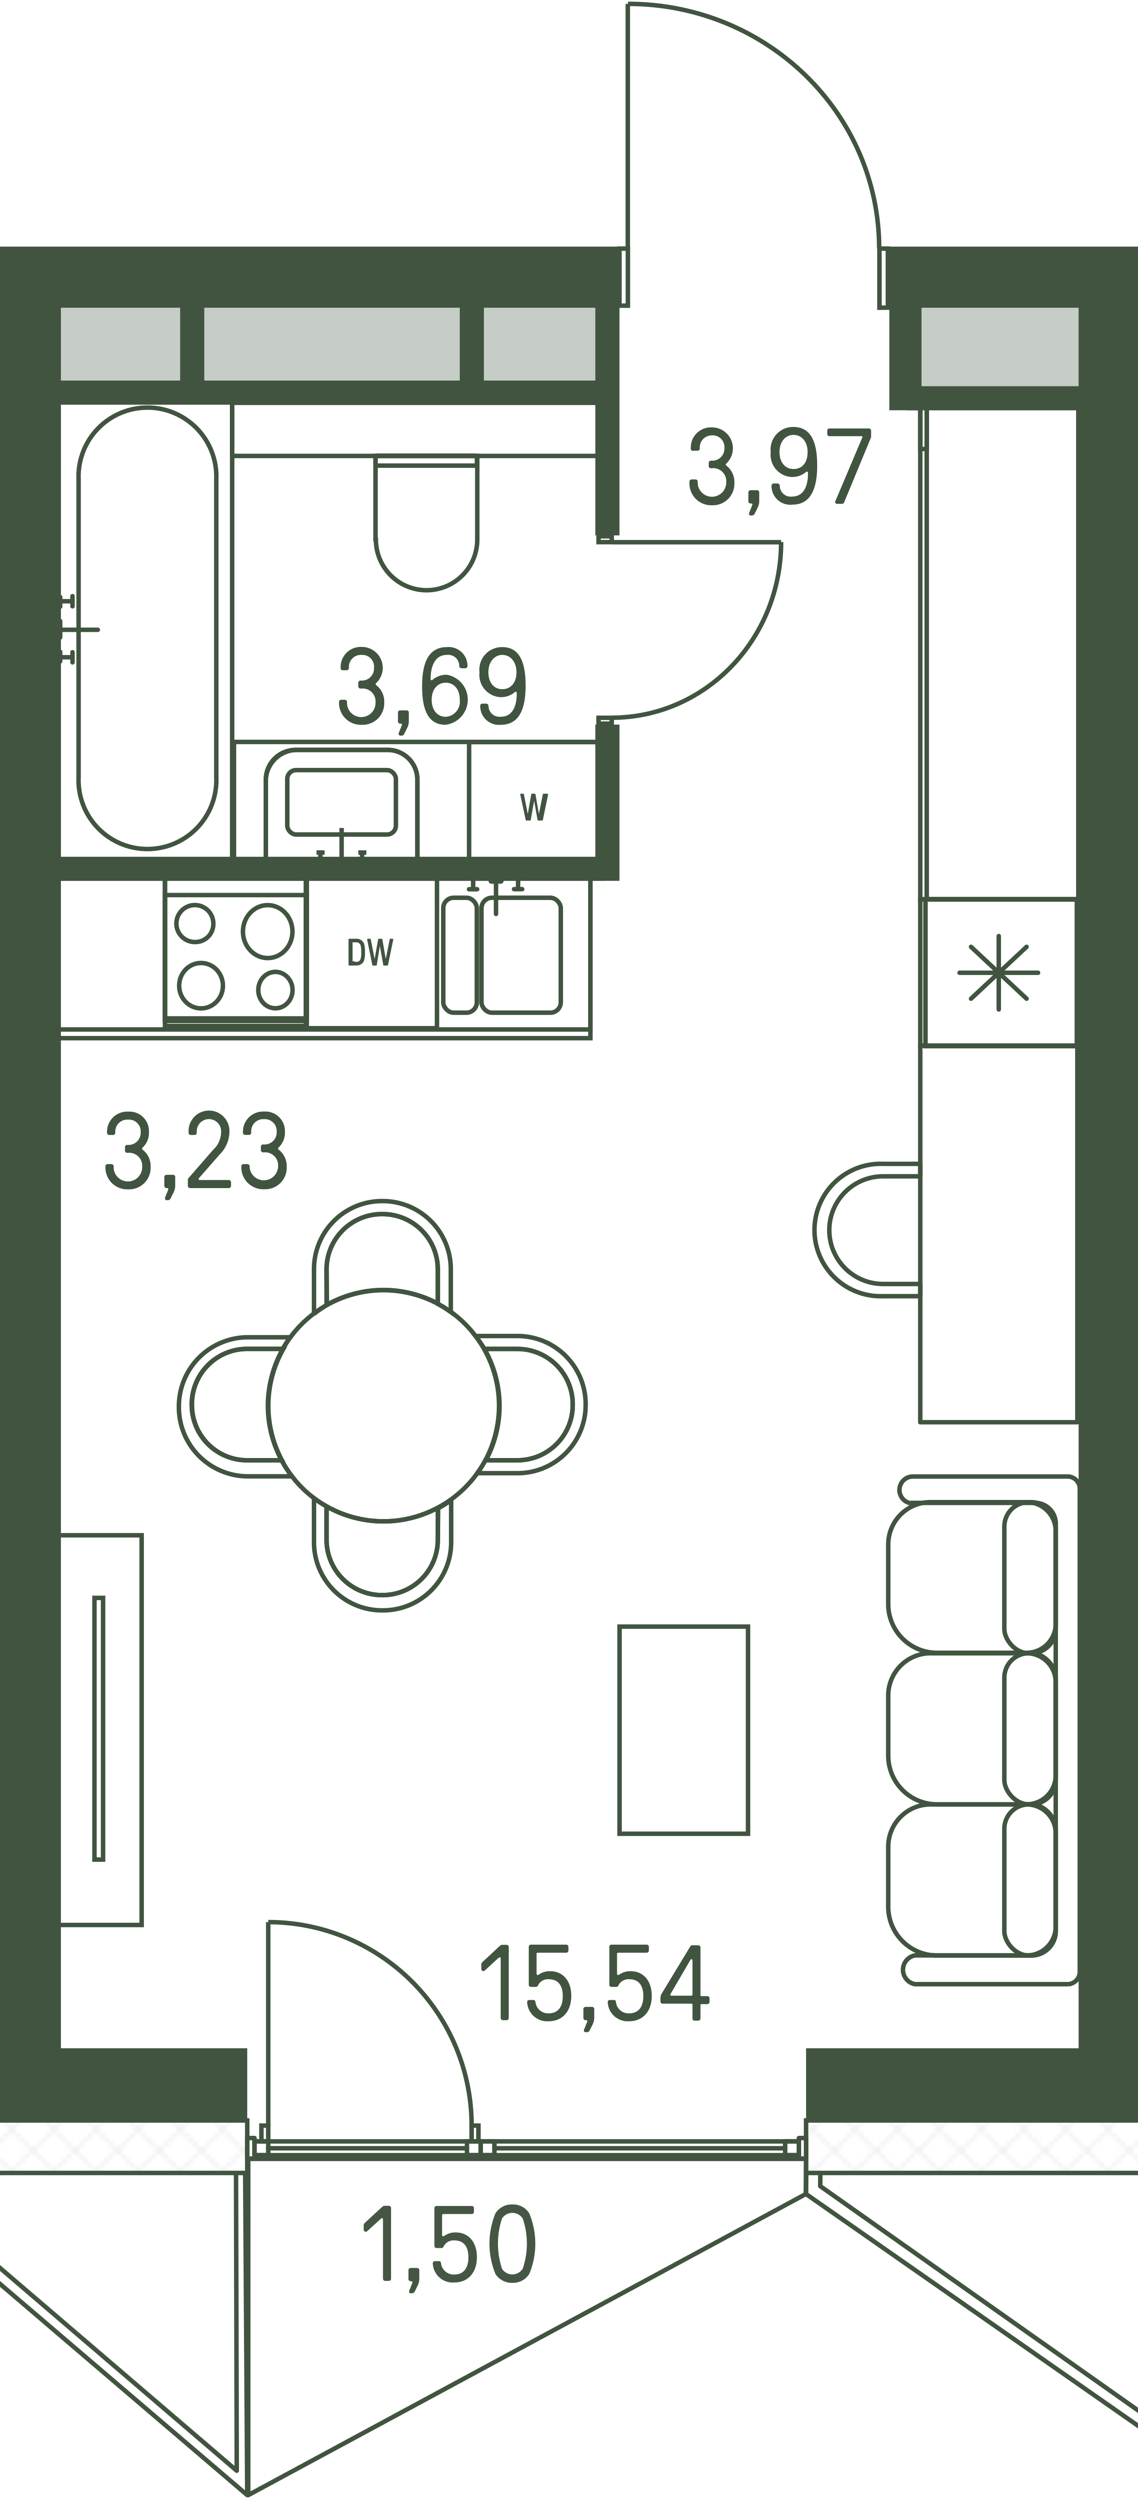 <svg id="Слой_1" data-name="Слой 1" xmlns="http://www.w3.org/2000/svg" xmlns:xlink="http://www.w3.org/1999/xlink" viewBox="0 0 126.85 278.65"><defs><clipPath id="clip-path"><rect width="9.82" height="9.82" fill="none"/></clipPath><clipPath id="clip-path-3"><rect width="126.85" height="278.65" fill="none"/></clipPath><clipPath id="clip-path-4"><rect width="126.85" height="278.57" fill="none"/></clipPath><clipPath id="clip-path-7"><rect x="-331.24" y="-266.02" width="828.01" height="313.7" fill="none"/></clipPath><pattern id="Unnamed_Pattern" data-name="Unnamed Pattern" width="9.82" height="9.82" patternTransform="matrix(0.47, 0, 0, -0.47, -8338.82, -1727.28)" patternUnits="userSpaceOnUse" viewBox="0 0 9.82 9.82"><rect width="9.82" height="9.82" fill="none"/><g clip-path="url(#clip-path)"><polygon points="14.73 -9.82 9.82 -4.91 14.73 0 19.64 -4.91 14.73 -9.82" fill="none" stroke="#e6e6e6" stroke-linecap="round" stroke-linejoin="round" stroke-width="0.4"/><polygon points="4.91 -9.82 0 -4.91 4.91 0 9.82 -4.91 4.91 -9.82" fill="none" stroke="#e6e6e6" stroke-linecap="round" stroke-linejoin="round" stroke-width="0.4"/><polygon points="-4.91 -9.82 -9.82 -4.91 -4.91 0 0 -4.91 -4.91 -9.82" fill="none" stroke="#e6e6e6" stroke-linecap="round" stroke-linejoin="round" stroke-width="0.4"/><polygon points="14.73 0 9.82 4.91 14.73 9.82 19.64 4.91 14.73 0" fill="none" stroke="#e6e6e6" stroke-linecap="round" stroke-linejoin="round" stroke-width="0.4"/><polygon points="4.91 0 0 4.91 4.91 9.82 9.82 4.91 4.91 0" fill="none" stroke="#e6e6e6" stroke-linecap="round" stroke-linejoin="round" stroke-width="0.4"/><polygon points="-4.91 0 -9.82 4.91 -4.91 9.82 0 4.91 -4.91 0" fill="none" stroke="#e6e6e6" stroke-linecap="round" stroke-linejoin="round" stroke-width="0.4"/><polygon points="14.73 9.82 9.82 14.73 14.73 19.64 19.64 14.73 14.73 9.82" fill="none" stroke="#e6e6e6" stroke-linecap="round" stroke-linejoin="round" stroke-width="0.4"/><polygon points="4.91 9.82 0 14.73 4.91 19.64 9.82 14.73 4.91 9.82" fill="none" stroke="#e6e6e6" stroke-linecap="round" stroke-linejoin="round" stroke-width="0.4"/><polygon points="-4.91 9.82 -9.82 14.73 -4.91 19.64 0 14.73 -4.91 9.82" fill="none" stroke="#e6e6e6" stroke-linecap="round" stroke-linejoin="round" stroke-width="0.4"/></g></pattern><clipPath id="clip-path-14"><rect x="40.1" y="244.09" width="20.32" height="12.73" fill="none"/></clipPath></defs><g clip-path="url(#clip-path-3)"><polygon points="121.67 27.71 123.12 228.31 126.85 228.31 126.85 27.71 121.67 27.71" fill="#fff"/><rect x="2.39" y="27.69" width="121" height="200.62" fill="#fff"/><polygon points="27.67 240.64 27.67 278.12 89.85 244.56 89.85 240.64 27.67 240.64" fill="#fff"/><rect y="27.81" width="2.73" height="200.5" fill="#fff"/><g clip-path="url(#clip-path-4)"><path d="M41.86,60.13V51a.2.2,0,0,1,.21-.2H53a.2.2,0,0,1,.2.2v9.14a5.65,5.65,0,0,1-11.3,0Z" fill="none" stroke="#415440" stroke-miterlimit="10" stroke-width="0.5"/><rect x="41.86" y="50.82" width="11.3" height="1.08" fill="none" stroke="#415440" stroke-miterlimit="10" stroke-width="0.5"/><rect x="25.88" y="44.9" width="41.29" height="5.92" fill="none" stroke="#415440" stroke-linecap="round" stroke-linejoin="round" stroke-width="0.5"/><path d="M43.21,83.59H32.94a3.31,3.31,0,0,0-3.31,3.31v9.45H46.52V86.9A3.31,3.31,0,0,0,43.21,83.59Z" fill="none" stroke="#415440" stroke-miterlimit="10" stroke-width="0.5"/><path d="M46.52,96.35H29.63V87.08a3.48,3.48,0,0,1,3.48-3.49H43.23a3.29,3.29,0,0,1,3.29,3.29Z" fill="none" stroke="#415440" stroke-miterlimit="10" stroke-width="0.5"/><rect x="32.02" y="85.84" width="12.11" height="7.18" rx="0.99" fill="none" stroke="#415440" stroke-miterlimit="10" stroke-width="0.5"/><rect x="37.51" y="95.86" width="1.13" height="0.49" rx="0.1" fill="none" stroke="#415440" stroke-miterlimit="10" stroke-width="0.5"/><line x1="38.08" y1="92.29" x2="38.08" y2="95.86" fill="none" stroke="#415440" stroke-miterlimit="10" stroke-width="0.5"/><line x1="40.36" y1="95.09" x2="40.36" y2="96.3" fill="none" stroke="#415440" stroke-miterlimit="10" stroke-width="0.5"/><line x1="39.94" y1="95.03" x2="40.84" y2="95.03" fill="none" stroke="#415440" stroke-miterlimit="10" stroke-width="0.5"/><line x1="35.71" y1="95.09" x2="35.71" y2="96.31" fill="none" stroke="#415440" stroke-miterlimit="10" stroke-width="0.5"/><line x1="35.28" y1="95.03" x2="36.18" y2="95.03" fill="none" stroke="#415440" stroke-miterlimit="10" stroke-width="0.5"/><rect x="26.08" y="82.7" width="40.84" height="14.37" fill="none" stroke="#415440" stroke-miterlimit="10" stroke-width="0.5"/><rect x="6.51" y="44.34" width="19.37" height="51.59" fill="none" stroke="#415440" stroke-linecap="round" stroke-linejoin="round" stroke-width="0.5"/><path d="M8.76,86.68V53.39a7.68,7.68,0,1,1,15.35,0V86.68a7.68,7.68,0,1,1-15.35,0Z" fill="none" stroke="#415440" stroke-linecap="round" stroke-linejoin="round" stroke-width="0.5"/><line x1="10.9" y1="70.2" x2="6.71" y2="70.2" fill="none" stroke="#415440" stroke-linecap="round" stroke-linejoin="round" stroke-width="0.5"/><line x1="6.71" y1="69.23" x2="6.71" y2="71.05" fill="none" stroke="#415440" stroke-linecap="round" stroke-linejoin="round" stroke-width="0.5"/><line x1="8.08" y1="72.7" x2="8.08" y2="73.83" fill="none" stroke="#415440" stroke-linecap="round" stroke-linejoin="round" stroke-width="0.5"/><line x1="6.66" y1="73.26" x2="8.01" y2="73.26" fill="none" stroke="#415440" stroke-linecap="round" stroke-linejoin="round" stroke-width="0.5"/><line x1="6.71" y1="72.66" x2="6.71" y2="73.72" fill="none" stroke="#415440" stroke-linecap="round" stroke-linejoin="round" stroke-width="0.5"/><line x1="6.71" y1="66.56" x2="6.71" y2="67.62" fill="none" stroke="#415440" stroke-linecap="round" stroke-linejoin="round" stroke-width="0.5"/><line x1="8.08" y1="67.02" x2="6.71" y2="67.02" fill="none" stroke="#415440" stroke-linecap="round" stroke-linejoin="round" stroke-width="0.5"/><line x1="8.08" y1="66.45" x2="8.08" y2="67.58" fill="none" stroke="#415440" stroke-linecap="round" stroke-linejoin="round" stroke-width="0.5"/><rect x="-51.34" y="45.05" width="51.36" height="5.55" fill="none" stroke="#415440" stroke-linecap="round" stroke-linejoin="round" stroke-width="0.5"/><rect x="-50.95" y="90.7" width="50.97" height="20.26" fill="none" stroke="#415440" stroke-linecap="round" stroke-linejoin="round" stroke-width="0.5"/><path d="M-11.77,85.09v-8.8A3.31,3.31,0,0,1-8.46,73H-.12V88.4H-8.46A3.31,3.31,0,0,1-11.77,85.09Z" fill="none" stroke="#415440" stroke-miterlimit="10" stroke-width="0.5"/><path d="M-.12,88.4V73H-8.29a3.48,3.48,0,0,0-3.48,3.48v8.65A3.29,3.29,0,0,0-8.48,88.4Z" fill="none" stroke="#415440" stroke-miterlimit="10" stroke-width="0.5"/><rect x="-0.57" y="80.17" width="0.45" height="1.03" rx="0.1" fill="none" stroke="#415440" stroke-miterlimit="10" stroke-width="0.5"/><rect x="-14.56" y="50.61" width="14.57" height="40.09" fill="none" stroke="#415440" stroke-miterlimit="10" stroke-width="0.5"/><rect x="53.67" y="100.07" width="8.84" height="12.81" rx="1.16" fill="none" stroke="#415440" stroke-miterlimit="10" stroke-width="0.5"/><rect x="49.41" y="100.07" width="3.74" height="12.81" rx="1.15" fill="none" stroke="#415440" stroke-miterlimit="10" stroke-width="0.5"/><line x1="55.29" y1="101.88" x2="55.29" y2="98.27" fill="none" stroke="#415440" stroke-linecap="round" stroke-miterlimit="10" stroke-width="0.5"/><rect x="54.69" y="97.8" width="1.21" height="0.46" rx="0.09" fill="none" stroke="#415440" stroke-linecap="round" stroke-linejoin="round" stroke-width="0.5"/><line x1="57.75" y1="99.11" x2="57.75" y2="97.98" fill="none" stroke="#415440" stroke-linecap="round" stroke-linejoin="round" stroke-width="0.5"/><line x1="57.3" y1="99.11" x2="58.21" y2="99.11" fill="none" stroke="#415440" stroke-linecap="round" stroke-linejoin="round" stroke-width="0.5"/><line x1="52.74" y1="99.12" x2="52.74" y2="97.99" fill="none" stroke="#415440" stroke-linecap="round" stroke-linejoin="round" stroke-width="0.5"/><line x1="52.28" y1="99.12" x2="53.19" y2="99.12" fill="none" stroke="#415440" stroke-linecap="round" stroke-linejoin="round" stroke-width="0.5"/><ellipse cx="29.84" cy="103.84" rx="2.76" ry="2.95" fill="none" stroke="#415440" stroke-linecap="round" stroke-miterlimit="10" stroke-width="0.5"/><ellipse cx="30.7" cy="110.36" rx="1.91" ry="2.03" fill="none" stroke="#415440" stroke-linecap="round" stroke-miterlimit="10" stroke-width="0.5"/><ellipse cx="22.41" cy="109.87" rx="2.44" ry="2.53" fill="none" stroke="#415440" stroke-linecap="round" stroke-miterlimit="10" stroke-width="0.5"/><path d="M21.85,105A2.06,2.06,0,1,1,23.78,103,2,2,0,0,1,21.85,105Z" fill="none" stroke="#415440" stroke-linecap="round" stroke-miterlimit="10" stroke-width="0.5"/><rect x="18.39" y="99.77" width="15.8" height="13.75" fill="none" stroke="#415440" stroke-linecap="round" stroke-miterlimit="10" stroke-width="0.5"/><rect x="18.39" y="97.8" width="15.8" height="16" fill="none" stroke="#415440" stroke-linecap="round" stroke-miterlimit="10" stroke-width="0.5"/><rect x="18.39" y="97.8" width="15.8" height="16.56" fill="none" stroke="#415440" stroke-linecap="round" stroke-miterlimit="10" stroke-width="0.5"/><rect x="102.58" y="44.72" width="17.63" height="55.52" fill="none" stroke="#415440" stroke-miterlimit="10" stroke-width="0.5"/><rect x="103.3" y="44.72" width="16.9" height="55.52" fill="none" stroke="#415440" stroke-miterlimit="10" stroke-width="0.5"/><rect x="102.58" y="44.72" width="0.72" height="5.33" fill="none" stroke="#415440" stroke-miterlimit="10" stroke-width="0.5"/><line x1="130.71" y1="87.58" x2="127.1" y2="87.58" fill="none" stroke="#415440" stroke-linecap="round" stroke-miterlimit="10" stroke-width="0.5"/><rect x="126.63" y="86.97" width="0.46" height="1.21" rx="0.09" fill="none" stroke="#415440" stroke-linecap="round" stroke-linejoin="round" stroke-width="0.5"/><line x1="127.94" y1="85.12" x2="126.81" y2="85.12" fill="none" stroke="#415440" stroke-linecap="round" stroke-linejoin="round" stroke-width="0.5"/><line x1="127.95" y1="90.13" x2="126.82" y2="90.13" fill="none" stroke="#415440" stroke-linecap="round" stroke-linejoin="round" stroke-width="0.5"/><rect x="126.68" y="109.17" width="15.66" height="15.29" fill="none" stroke="#415440" stroke-linecap="round" stroke-miterlimit="10" stroke-width="0.5"/><rect x="126.73" y="109.17" width="16.15" height="15.24" fill="none" stroke="#415440" stroke-linecap="round" stroke-miterlimit="10" stroke-width="0.5"/><rect x="125.98" y="62.97" width="17.13" height="12.41" fill="none" stroke="#415440" stroke-linecap="round" stroke-miterlimit="10" stroke-width="0.5"/><rect x="126.14" y="44.99" width="58.03" height="17.98" fill="none" stroke="#415440" stroke-linecap="round" stroke-miterlimit="10" stroke-width="0.5"/><rect x="126.13" y="44.99" width="58.03" height="17.01" fill="none" stroke="#415440" stroke-linecap="round" stroke-miterlimit="10" stroke-width="0.5"/><rect x="5.73" y="97.74" width="60.08" height="17.98" fill="none" stroke="#415440" stroke-linecap="round" stroke-miterlimit="10" stroke-width="0.5"/><rect x="5.73" y="97.74" width="60.08" height="17.01" fill="none" stroke="#415440" stroke-linecap="round" stroke-miterlimit="10" stroke-width="0.5"/><rect x="-51.61" y="111.69" width="52.34" height="19.19" fill="none" stroke="#415440" stroke-miterlimit="10" stroke-width="0.5"/><rect x="-51.61" y="111.68" width="52.34" height="18.4" fill="none" stroke="#415440" stroke-miterlimit="10" stroke-width="0.5"/><rect x="-4.29" y="130.09" width="5.02" height="0.78" fill="none" stroke="#415440" stroke-miterlimit="10" stroke-width="0.5"/><rect x="126.07" y="62.97" width="17.98" height="61.47" fill="none" stroke="#415440" stroke-linecap="round" stroke-miterlimit="10" stroke-width="0.5"/><rect x="126.07" y="62.97" width="17.01" height="61.47" fill="none" stroke="#415440" stroke-linecap="round" stroke-miterlimit="10" stroke-width="0.5"/><line x1="108.24" y1="105.54" x2="114.43" y2="111.32" fill="none" stroke="#415440" stroke-linecap="round" stroke-miterlimit="10" stroke-width="0.5"/><line x1="106.96" y1="108.43" x2="115.71" y2="108.43" fill="none" stroke="#415440" stroke-linecap="round" stroke-miterlimit="10" stroke-width="0.5"/><line x1="108.24" y1="111.32" x2="114.43" y2="105.54" fill="none" stroke="#415440" stroke-linecap="round" stroke-miterlimit="10" stroke-width="0.5"/><line x1="111.33" y1="104.34" x2="111.33" y2="112.52" fill="none" stroke="#415440" stroke-linecap="round" stroke-miterlimit="10" stroke-width="0.5"/><rect x="103.16" y="100.24" width="16.93" height="16.37" fill="none" stroke="#415440" stroke-linecap="round" stroke-miterlimit="10" stroke-width="0.5"/><rect x="102.58" y="100.24" width="17.45" height="16.31" fill="none" stroke="#415440" stroke-linecap="round" stroke-miterlimit="10" stroke-width="0.5"/><path d="M38.94,107.63a.09.09,0,0,1-.09-.09v-2.82a.09.09,0,0,1,.09-.08h.79a.89.89,0,0,1,.83.49,2.71,2.71,0,0,1,.12,1,2.74,2.74,0,0,1-.12,1,.89.89,0,0,1-.83.49Zm.79-.41a.49.49,0,0,0,.44-.26,2.22,2.22,0,0,0,.09-.83,2.26,2.26,0,0,0-.09-.83.51.51,0,0,0-.44-.26H39.3s0,0,0,0v2.09s0,0,0,0Z" fill="#415440"/><path d="M41.59,107.63a.08.08,0,0,1-.09-.07l-.57-2.8a.15.15,0,0,1,0-.06s0-.06.08-.06h.24a.08.08,0,0,1,.08.06l.43,2.19s0,0,0,0h0s0,0,0,0l.39-2.19a.07.07,0,0,1,.08-.06h.31a.08.08,0,0,1,.08.06l.38,2.19s0,0,0,0h0s0,0,0,0l.44-2.19a.07.07,0,0,1,.08-.06h.23s.08,0,.08.06v.06l-.58,2.8s0,.07-.08.07h-.36a.08.08,0,0,1-.09-.07l-.38-2.12s0,0,0,0L42,107.56s0,.07-.08.07Z" fill="#415440"/><rect x="34.09" y="97.65" width="14.62" height="16.96" fill="none" stroke="#415440" stroke-linecap="round" stroke-miterlimit="10" stroke-width="0.5"/><path d="M58.68,91.46a.07.07,0,0,1-.08-.06L58,88.6a.35.35,0,0,0,0-.06c0-.05,0-.07.09-.07h.23a.08.08,0,0,1,.08.07l.43,2.19,0,0h0l0,0,.39-2.19c0-.05,0-.07.08-.07h.31a.08.08,0,0,1,.08.07l.38,2.19,0,0h0l0,0,.44-2.19c0-.05,0-.07.08-.07H61c.06,0,.09,0,.09.07a.35.35,0,0,0,0,.06l-.58,2.8a.07.07,0,0,1-.08.06H60s-.08,0-.08-.06l-.38-2.13s0,0,0,0l-.38,2.13a.07.07,0,0,1-.08.06Z" fill="#415440"/><rect x="52.29" y="82.72" width="14.48" height="14.49" fill="none" stroke="#415440" stroke-linecap="round" stroke-miterlimit="10" stroke-width="0.5"/><path d="M102.58,143.12H98.44a6,6,0,0,1,0-12h4.14v-1.39H98.44a7.38,7.38,0,1,0,0,14.75h4.14Z" fill="none" stroke="#415440" stroke-linecap="round" stroke-linejoin="round" stroke-width="0.5"/><rect x="102.58" y="116.56" width="17.51" height="41.97" fill="none" stroke="#415440" stroke-linecap="round" stroke-linejoin="round" stroke-width="0.5"/><rect x="126.35" y="157.54" width="9.56" height="50.9" fill="none" stroke="#415440" stroke-miterlimit="10" stroke-width="0.5"/><path d="M103.77,201.13h10.67a3.24,3.24,0,0,1,3.24,3.23v10.37a3.24,3.24,0,0,1-3.24,3.24h-10a5.44,5.44,0,0,1-5.43-5.43v-6.69A4.72,4.72,0,0,1,103.77,201.13Z" fill="none" stroke="#415440" stroke-linecap="round" stroke-miterlimit="10" stroke-width="0.5"/><rect x="111.95" y="201.13" width="5.73" height="16.84" rx="2.72" fill="none" stroke="#415440" stroke-linecap="round" stroke-miterlimit="10" stroke-width="0.5"/><path d="M103.77,184.28h10.67a3.24,3.24,0,0,1,3.24,3.24v10.36a3.24,3.24,0,0,1-3.24,3.24h-10a5.43,5.43,0,0,1-5.43-5.43V189A4.72,4.72,0,0,1,103.77,184.28Z" fill="none" stroke="#415440" stroke-linecap="round" stroke-miterlimit="10" stroke-width="0.5"/><rect x="111.95" y="184.28" width="5.73" height="16.84" rx="2.72" fill="none" stroke="#415440" stroke-linecap="round" stroke-miterlimit="10" stroke-width="0.5"/><path d="M103.77,167.44h10.67a3.23,3.23,0,0,1,3.24,3.23V181a3.24,3.24,0,0,1-3.24,3.23h-10a5.43,5.43,0,0,1-5.43-5.42v-6.7A4.72,4.72,0,0,1,103.77,167.44Z" fill="none" stroke="#415440" stroke-linecap="round" stroke-miterlimit="10" stroke-width="0.5"/><rect x="111.95" y="167.44" width="5.73" height="16.84" rx="2.72" fill="none" stroke="#415440" stroke-linecap="round" stroke-miterlimit="10" stroke-width="0.5"/><path d="M101.76,167.52h13.81a2.33,2.33,0,0,1,2.11,2.5v45a2.74,2.74,0,0,1-2.49,2.94H102a1.63,1.63,0,0,0,0,3.21h17.09a1.4,1.4,0,0,0,1.27-1.5V166.06h0a1.38,1.38,0,0,0-1.25-1.48H101.76a1.5,1.5,0,0,0,0,3Z" fill="none" stroke="#415440" stroke-linecap="round" stroke-miterlimit="10" stroke-width="0.5"/><rect x="10.53" y="178.11" width="0.96" height="29.17" fill="none" stroke="#415440" stroke-miterlimit="10" stroke-width="0.5"/><rect x="6.23" y="171.13" width="9.56" height="43.44" fill="none" stroke="#415440" stroke-miterlimit="10" stroke-width="0.5"/><rect x="69.06" y="181.31" width="14.32" height="23.09" fill="none" stroke="#415440" stroke-linecap="round" stroke-miterlimit="10" stroke-width="0.5"/><path d="M36.4,141.46a6.16,6.16,0,0,1,6.14-6.13h.12a6.15,6.15,0,0,1,6.14,6.13v3.88a13.57,13.57,0,0,1,1.45.91v-4.8a7.59,7.59,0,0,0-7.57-7.57h-.15A7.58,7.58,0,0,0,35,141.45v5a13.86,13.86,0,0,1,1.44-1Z" fill="none" stroke="#415440" stroke-miterlimit="10" stroke-width="0.5"/><path d="M27.51,162.77a6.15,6.15,0,0,1-6.14-6.14v-.13a6.15,6.15,0,0,1,6.14-6.14h4a12.08,12.08,0,0,1,.85-1.3H27.62a7.7,7.7,0,0,0-7.68,7.67v.16a7.7,7.7,0,0,0,7.68,7.67h4.93a12.45,12.45,0,0,1-1.16-1.79Z" fill="none" stroke="#415440" stroke-miterlimit="10" stroke-width="0.5"/><path d="M31.55,150.35h-4a6.17,6.17,0,0,0-6.15,6.15v.12a6.17,6.17,0,0,0,6.15,6.15h3.88a12.86,12.86,0,0,1,.16-12.42Z" fill="none" stroke="#415440" stroke-miterlimit="10" stroke-width="0.5"/><path d="M57.71,148.92H53a13.86,13.86,0,0,1,1,1.44H57.7a6.17,6.17,0,0,1,6.14,6.15v.12a6.16,6.16,0,0,1-6.14,6.14H54.11a13.43,13.43,0,0,1-.91,1.44h4.51a7.59,7.59,0,0,0,7.57-7.57v-.15A7.59,7.59,0,0,0,57.71,148.92Z" fill="none" stroke="#415440" stroke-miterlimit="10" stroke-width="0.5"/><path d="M54.11,162.77h3.58a6.16,6.16,0,0,0,6.15-6.14v-.12a6.17,6.17,0,0,0-6.15-6.15H54a12.84,12.84,0,0,1,.16,12.41Z" fill="none" stroke="#415440" stroke-miterlimit="10" stroke-width="0.5"/><path d="M48.8,171.66a6.15,6.15,0,0,1-6.14,6.14h-.12a6.16,6.16,0,0,1-6.14-6.14v-3.75A13.86,13.86,0,0,1,35,167v4.94a7.58,7.58,0,0,0,7.57,7.56h.15a7.59,7.59,0,0,0,7.57-7.56v-4.73a12.64,12.64,0,0,1-1.45.91Z" fill="none" stroke="#415440" stroke-miterlimit="10" stroke-width="0.5"/><path d="M36.4,167.91v3.75a6.17,6.17,0,0,0,6.14,6.14h.12a6.16,6.16,0,0,0,6.14-6.14v-3.59a12.89,12.89,0,0,1-12.4-.16Z" fill="none" stroke="#415440" stroke-miterlimit="10" stroke-width="0.5"/><path d="M48.8,145.34v-3.88a6.15,6.15,0,0,0-6.14-6.13h-.12a6.16,6.16,0,0,0-6.14,6.13v4a12.89,12.89,0,0,1,12.4-.16Z" fill="none" stroke="#415440" stroke-miterlimit="10" stroke-width="0.5"/><circle cx="42.75" cy="156.7" r="12.88" transform="translate(-119.68 157.8) rotate(-75.13)" fill="none" stroke="#415440" stroke-miterlimit="10" stroke-width="0.5"/><path d="M-9.95,152.15v8.31a3.17,3.17,0,0,0-2.66,3.13v9.77a3.17,3.17,0,0,0,2.66,3.13V179a3.16,3.16,0,0,0-2.66,3.13v9.76a3.18,3.18,0,0,0,2.66,3.14v8.3H-.1V152.15Z" fill="none" stroke="#415440" stroke-miterlimit="10" stroke-width="0.5"/><rect x="-8.35" y="143.59" width="8.26" height="8.54" fill="none" stroke="#415440" stroke-miterlimit="10" stroke-width="0.5"/><rect x="-8.35" y="203.36" width="8.26" height="8.57" fill="none" stroke="#415440" stroke-miterlimit="10" stroke-width="0.5"/></g><g clip-path="url(#clip-path-4)"><g opacity="0.3"><g clip-path="url(#clip-path-7)"><rect x="124.59" y="32.13" width="60.46" height="12.26" fill="#415440"/><rect x="100.71" y="32.13" width="20.88" height="12.05" fill="#415440"/><rect x="3.55" y="31.46" width="64.15" height="12.05" fill="#415440"/><rect x="-52.09" y="31.46" width="55.65" height="12.05" fill="#415440"/></g></g></g><rect x="99.13" y="29.42" width="3.59" height="16.31" fill="#415440"/><rect x="66.36" y="33.24" width="2.69" height="26.44" fill="#415440"/><rect x="101.09" y="43.05" width="25.76" height="2.69" fill="#415440"/><rect x="20.08" y="29.42" width="2.69" height="15.69" fill="#415440"/><rect x="51.25" y="29.42" width="2.69" height="15.69" fill="#415440"/><rect x="66.36" y="80.77" width="2.69" height="17.41" fill="#415440"/><rect y="42.42" width="66.72" height="2.69" fill="#415440"/><rect x="3.08" y="95.5" width="64.4" height="2.69" fill="#415440"/><rect y="110" width="6.64" height="2.69" fill="#415440"/><rect x="120.23" y="31.48" width="6.62" height="202.96" fill="#415440"/><rect y="28.82" width="6.79" height="199.56" fill="#415440"/><rect x="99.14" y="27.49" width="27.72" height="6.81" fill="#415440"/><rect y="27.49" width="69.05" height="6.81" fill="#415440"/><rect x="89.85" y="228.31" width="37" height="8.05" fill="#415440"/><rect y="228.31" width="27.56" height="8.05" fill="#415440"/><rect x="52.57" y="236.93" width="0.76" height="1.76" fill="none" stroke="#415440" stroke-miterlimit="10" stroke-width="0.5"/><rect x="29.14" y="236.93" width="0.76" height="1.76" fill="none" stroke="#415440" stroke-miterlimit="10" stroke-width="0.5"/><line x1="29.9" y1="214.25" x2="29.9" y2="236.93" fill="none" stroke="#415440" stroke-miterlimit="10" stroke-width="0.5"/><g clip-path="url(#clip-path-4)"><path d="M52.57,236.93A22.67,22.67,0,0,0,29.9,214.25" fill="none" stroke="#415440" stroke-miterlimit="10" stroke-width="0.5"/></g><rect x="28.37" y="238.69" width="1.53" height="1.54" fill="none" stroke="#415440" stroke-linecap="round" stroke-linejoin="round" stroke-width="0.5"/><rect x="28.37" y="238.69" width="25.21" height="1.54" fill="none" stroke="#415440" stroke-linecap="round" stroke-linejoin="round" stroke-width="0.5"/><rect x="52.05" y="238.69" width="1.53" height="1.54" fill="none" stroke="#415440" stroke-linecap="round" stroke-linejoin="round" stroke-width="0.5"/><line x1="29.9" y1="239.46" x2="52.05" y2="239.46" fill="none" stroke="#415440" stroke-linecap="round" stroke-linejoin="round" stroke-width="0.5"/><rect x="27.56" y="238.32" width="0.81" height="2.29" fill="none" stroke="#415440" stroke-linecap="round" stroke-linejoin="round" stroke-width="0.5"/><rect x="89.05" y="238.32" width="0.81" height="2.29" fill="none" stroke="#415440" stroke-linecap="round" stroke-linejoin="round" stroke-width="0.5"/><rect x="87.52" y="238.69" width="1.53" height="1.54" fill="none" stroke="#415440" stroke-linecap="round" stroke-linejoin="round" stroke-width="0.5"/><rect x="53.58" y="238.69" width="35.47" height="1.54" fill="none" stroke="#415440" stroke-linecap="round" stroke-linejoin="round" stroke-width="0.5"/><rect x="53.58" y="238.69" width="1.53" height="1.54" fill="none" stroke="#415440" stroke-linecap="round" stroke-linejoin="round" stroke-width="0.5"/><line x1="87.52" y1="239.46" x2="55.1" y2="239.46" fill="none" stroke="#415440" stroke-linecap="round" stroke-linejoin="round" stroke-width="0.5"/><rect x="66.72" y="80.01" width="1.47" height="0.65" fill="none" stroke="#415440" stroke-miterlimit="10" stroke-width="0.5"/><rect x="66.72" y="59.78" width="1.47" height="0.65" fill="none" stroke="#415440" stroke-miterlimit="10" stroke-width="0.5"/><line x1="87.07" y1="60.44" x2="68.19" y2="60.44" fill="none" stroke="#415440" stroke-miterlimit="10" stroke-width="0.5"/><g clip-path="url(#clip-path-4)"><path d="M68.19,80c10.44,0,18.88-8.76,18.88-19.58" fill="none" stroke="#415440" stroke-miterlimit="10" stroke-width="0.5"/></g><polygon points="98.03 27.71 98.97 27.71 98.97 34.29 98.03 34.3 98.03 27.71" fill="none" stroke="#415440" stroke-miterlimit="10" stroke-width="0.5"/><rect x="69.05" y="27.71" width="0.94" height="6.36" fill="none" stroke="#415440" stroke-miterlimit="10" stroke-width="0.5"/><g clip-path="url(#clip-path-4)"><line x1="69.98" y1="0.43" x2="69.98" y2="27.71" fill="none" stroke="#415440" stroke-miterlimit="10" stroke-width="0.5"/><path d="M98,27.71C98,12.63,85.48.43,70,.43" fill="none" stroke="#415440" stroke-miterlimit="10" stroke-width="0.5"/></g><rect x="89.85" y="236.36" width="37" height="5.85" fill="url(#Unnamed_Pattern)"/><g clip-path="url(#clip-path-4)"><rect x="89.85" y="236.36" width="40.47" height="5.85" fill="none" stroke="#415440" stroke-miterlimit="10" stroke-width="0.5"/></g><rect y="236.36" width="27.56" height="5.85" fill="url(#Unnamed_Pattern)"/><g clip-path="url(#clip-path-4)"><rect x="-12.15" y="236.36" width="39.71" height="5.85" fill="none" stroke="#415440" stroke-miterlimit="10" stroke-width="0.5"/><polyline points="27.33 242.22 27.56 278.12 -12.16 244.19 -12.15 242.22" fill="none" stroke="#415440" stroke-linecap="round" stroke-linejoin="round" stroke-width="0.5"/><polyline points="26.31 242.22 26.39 275.4 -10.64 243.69 -10.64 242.22" fill="none" stroke="#415440" stroke-linecap="round" stroke-linejoin="round" stroke-width="0.5"/><polyline points="130.3 242.22 130.32 272.81 89.85 244.56 89.87 242.22" fill="none" stroke="#415440" stroke-linecap="round" stroke-linejoin="round" stroke-width="0.5"/><polyline points="128.8 242.22 128.86 270.09 91.43 243.68 91.44 242.22" fill="none" stroke="#415440" stroke-linecap="round" stroke-linejoin="round" stroke-width="0.5"/><polygon points="89.85 240.64 27.67 240.64 27.67 278.12 89.82 244.56 89.85 240.64" fill="none" stroke="#415440" stroke-linecap="round" stroke-linejoin="round" stroke-width="0.5"/></g><g clip-path="url(#clip-path-4)"><g opacity="0.98"><g clip-path="url(#clip-path-14)"><g clip-path="url(#clip-path-14)"><path d="M42.69,254v-6.63a.12.12,0,0,0-.21-.08l-1.55,1.41a.23.23,0,0,1-.39-.18v-.36a.44.44,0,0,1,.14-.4L42.59,246a.41.41,0,0,1,.28-.13h.48a.24.24,0,0,1,.24.24V254a.23.23,0,0,1-.24.24h-.42A.24.24,0,0,1,42.69,254Z" fill="#415440"/><path d="M45.64,255.27l.32-.81a.12.12,0,0,0-.1-.18h-.09a.24.24,0,0,1-.24-.24v-1a.24.24,0,0,1,.24-.24h.73a.24.24,0,0,1,.24.24v1a1.63,1.63,0,0,1-.18.72l-.32.65a.35.35,0,0,1-.33.21h-.08C45.65,255.66,45.54,255.5,45.64,255.27Z" fill="#415440"/><path d="M48.24,252.28a.23.23,0,0,1,.24-.24h.42c.18,0,.25.07.26.24a1.42,1.42,0,0,0,1.47,1.25c1,0,1.58-.65,1.58-1.93s-.6-1.87-1.55-1.87a1.22,1.22,0,0,0-1.23.72.24.24,0,0,1-.24.13h-.53a.24.24,0,0,1-.24-.24v-4.21a.24.24,0,0,1,.24-.24h3.93a.24.24,0,0,1,.24.24v.42a.24.24,0,0,1-.24.24H49.4a.12.12,0,0,0-.12.12v2.21c0,.14.12.2.27.09a2.09,2.09,0,0,1,1.26-.37c1.35,0,2.35,1,2.35,2.75s-1,2.83-2.53,2.83A2.23,2.23,0,0,1,48.24,252.28Z" fill="#415440"/><path d="M55.22,253.46a8.93,8.93,0,0,1,0-6.74,2.14,2.14,0,0,1,1.9-1,2.11,2.11,0,0,1,1.88,1,8.81,8.81,0,0,1,0,6.74,2.13,2.13,0,0,1-1.88,1A2.16,2.16,0,0,1,55.22,253.46Zm.73-.59a1.36,1.36,0,0,0,2.32,0,8.66,8.66,0,0,0,0-5.57,1.37,1.37,0,0,0-2.32,0,9,9,0,0,0,0,5.57Z" fill="#415440"/></g></g></g></g><path d="M55.81,224.94V218.3c0-.12-.13-.16-.22-.08l-1.54,1.41a.23.23,0,0,1-.4-.18v-.36a.44.44,0,0,1,.14-.4l1.91-1.78a.41.41,0,0,1,.29-.13h.48a.24.24,0,0,1,.24.24v7.92a.24.24,0,0,1-.24.24h-.42A.24.24,0,0,1,55.81,224.94Z" fill="#415440"/><path d="M58.76,223.17a.23.23,0,0,1,.24-.24h.42c.18,0,.25.07.27.24a1.41,1.41,0,0,0,1.46,1.25c1,0,1.58-.65,1.58-1.93s-.6-1.87-1.55-1.87a1.23,1.23,0,0,0-1.23.72.24.24,0,0,1-.24.13h-.53a.24.24,0,0,1-.24-.24V217a.24.24,0,0,1,.24-.24h3.94a.24.24,0,0,1,.24.24v.42a.24.24,0,0,1-.24.24H59.93a.11.11,0,0,0-.12.12V220c0,.14.12.2.26.09a2.11,2.11,0,0,1,1.26-.37c1.35,0,2.35,1,2.35,2.75s-1,2.83-2.53,2.83A2.23,2.23,0,0,1,58.76,223.17Z" fill="#415440"/><path d="M65.13,226.16l.33-.81a.12.12,0,0,0-.1-.17h-.09a.24.24,0,0,1-.24-.24v-1a.24.24,0,0,1,.24-.24H66a.24.24,0,0,1,.24.24v1a1.78,1.78,0,0,1-.18.72l-.33.65a.32.32,0,0,1-.32.21h-.08C65.15,226.55,65,226.39,65.13,226.16Z" fill="#415440"/><path d="M67.74,223.17a.23.23,0,0,1,.24-.24h.42c.18,0,.25.07.26.24a1.41,1.41,0,0,0,1.46,1.25c1,0,1.59-.65,1.59-1.93s-.6-1.87-1.55-1.87a1.24,1.24,0,0,0-1.24.72.23.23,0,0,1-.24.13h-.52a.24.24,0,0,1-.24-.24V217a.24.24,0,0,1,.24-.24h3.93a.24.24,0,0,1,.24.24v.42a.24.24,0,0,1-.24.24H68.9a.12.12,0,0,0-.12.12V220c0,.14.12.2.26.09a2.13,2.13,0,0,1,1.26-.37c1.36,0,2.35,1,2.35,2.75s-1,2.83-2.53,2.83A2.23,2.23,0,0,1,67.74,223.17Z" fill="#415440"/><path d="M77.19,224.94v-1.48a.12.12,0,0,0-.12-.12H73.86a.24.24,0,0,1-.24-.24v-.43a1.06,1.06,0,0,1,.17-.51L76.92,217c.07-.13.12-.17.25-.17h.67a.24.24,0,0,1,.24.24v5.31a.12.12,0,0,0,.12.12h.65a.24.24,0,0,1,.24.24v.41a.24.24,0,0,1-.24.24H78.2a.12.12,0,0,0-.12.12v1.48a.24.24,0,0,1-.24.24h-.41A.24.24,0,0,1,77.19,224.94Zm-2.35-2.49h2.23a.12.12,0,0,0,.12-.12v-3.81a.12.12,0,0,0-.23-.06l-2.21,3.79C74.68,222.36,74.73,222.45,74.84,222.45Z" fill="#415440"/><path d="M11.75,130.14V130a.24.24,0,0,1,.24-.24h.44a.24.24,0,0,1,.24.24v.15a1.59,1.59,0,0,0,3.18-.1,1.45,1.45,0,0,0-1.57-1.55h-.11a.24.24,0,0,1-.24-.24v-.4a.24.24,0,0,1,.24-.24h.11a1.35,1.35,0,0,0,1.4-1.41,1.31,1.31,0,0,0-1.4-1.41,1.34,1.34,0,0,0-1.43,1.35v.12a.24.24,0,0,1-.24.24h-.44a.24.24,0,0,1-.24-.24v-.12a2.24,2.24,0,0,1,2.35-2.24,2.17,2.17,0,0,1,2.32,2.3,2.2,2.2,0,0,1-.68,1.68c-.1.09-.12.21,0,.28a2.29,2.29,0,0,1,.87,1.89,2.4,2.4,0,0,1-2.5,2.51A2.43,2.43,0,0,1,11.75,130.14Z" fill="#415440"/><path d="M18.43,133.41l.32-.8a.12.12,0,0,0-.09-.18h-.1a.24.24,0,0,1-.24-.24v-1a.24.24,0,0,1,.24-.24h.73a.24.24,0,0,1,.24.24v1a1.59,1.59,0,0,1-.18.72l-.32.65a.34.34,0,0,1-.32.22h-.09C18.44,133.81,18.33,133.64,18.43,133.41Z" fill="#415440"/><path d="M20.94,132.19v-.61a.4.4,0,0,1,.14-.34l2.68-3.08a2.67,2.67,0,0,0,.88-1.9,1.36,1.36,0,1,0-2.71-.11v.12a.24.24,0,0,1-.24.24h-.43a.24.24,0,0,1-.24-.24v-.1a2.28,2.28,0,1,1,4.55.09,3.6,3.6,0,0,1-1.07,2.41l-2.32,2.65c-.07.09-.06.21.09.21h3.24a.24.24,0,0,1,.24.24v.42a.24.24,0,0,1-.24.24H21.18A.24.24,0,0,1,20.94,132.19Z" fill="#415440"/><path d="M26.9,130.14V130a.24.24,0,0,1,.24-.24h.44a.25.25,0,0,1,.25.24v.15A1.59,1.59,0,0,0,31,130a1.45,1.45,0,0,0-1.57-1.55h-.11a.24.24,0,0,1-.24-.24v-.4a.24.24,0,0,1,.24-.24h.11a1.35,1.35,0,0,0,1.41-1.41,1.32,1.32,0,0,0-1.41-1.41A1.34,1.34,0,0,0,28,126.14v.12a.23.23,0,0,1-.23.24h-.45a.24.24,0,0,1-.24-.24v-.12a2.24,2.24,0,0,1,2.35-2.24,2.18,2.18,0,0,1,2.33,2.3,2.24,2.24,0,0,1-.68,1.68c-.1.09-.12.21,0,.28a2.3,2.3,0,0,1,.88,1.89,2.4,2.4,0,0,1-2.51,2.51A2.44,2.44,0,0,1,26.9,130.14Z" fill="#415440"/><path d="M37.79,78.37v-.15A.24.24,0,0,1,38,78h.44a.24.24,0,0,1,.24.24v.15a1.59,1.59,0,0,0,3.18-.1,1.44,1.44,0,0,0-1.57-1.54h-.11a.24.24,0,0,1-.24-.24v-.41a.24.24,0,0,1,.24-.24h.11a1.35,1.35,0,0,0,1.4-1.41A1.31,1.31,0,0,0,40.32,73a1.34,1.34,0,0,0-1.43,1.35v.12a.24.24,0,0,1-.24.24h-.44a.23.23,0,0,1-.24-.24v-.12a2.24,2.24,0,0,1,2.35-2.24,2.33,2.33,0,0,1,1.64,4c-.1.09-.12.21,0,.28a2.3,2.3,0,0,1,.87,1.89,2.4,2.4,0,0,1-2.5,2.51A2.43,2.43,0,0,1,37.79,78.37Z" fill="#415440"/><path d="M44.47,81.64l.32-.8a.12.12,0,0,0-.09-.18h-.1a.24.24,0,0,1-.24-.24v-1a.24.24,0,0,1,.24-.24h.73a.24.24,0,0,1,.24.24v1a1.55,1.55,0,0,1-.18.71l-.32.65a.33.33,0,0,1-.32.22h-.09C44.48,82,44.37,81.87,44.47,81.64Z" fill="#415440"/><path d="M47.05,76.49c0-2.31.56-4.36,2.76-4.36a2.1,2.1,0,0,1,2.3,2.12.24.24,0,0,1-.24.24h-.43a.27.27,0,0,1-.25-.24A1.23,1.23,0,0,0,49.81,73C48.46,73,48,74.31,48,75.69a.12.12,0,0,0,.21.09,2.4,2.4,0,0,1,1.59-.57,2.82,2.82,0,0,1-.15,5.58C47.52,80.79,47.05,78.72,47.05,76.49Zm2.64,3.41A1.69,1.69,0,0,0,51.25,78c0-1.15-.63-1.9-1.56-1.9s-1.57.75-1.57,1.9S48.75,79.9,49.69,79.9Z" fill="#415440"/><path d="M58.59,76.44c0,2.3-.56,4.35-2.76,4.35a2.09,2.09,0,0,1-2.3-2.12.24.24,0,0,1,.24-.24h.43a.27.27,0,0,1,.25.24,1.23,1.23,0,0,0,1.38,1.22c1.35,0,1.79-1.28,1.77-2.66a.12.12,0,0,0-.21-.08,2.39,2.39,0,0,1-1.59.56,2.48,2.48,0,0,1-2.35-2.77A2.51,2.51,0,0,1,56,72.13C58.12,72.13,58.59,74.21,58.59,76.44ZM56,76.82c.95,0,1.57-.74,1.57-1.89S56.89,73,56,73s-1.56.79-1.56,1.91S55,76.82,56,76.82Z" fill="#415440"/><path d="M76.85,53.83v-.15a.24.24,0,0,1,.24-.24h.44a.24.24,0,0,1,.24.24v.15a1.59,1.59,0,0,0,3.18-.1,1.44,1.44,0,0,0-1.57-1.54h-.11A.24.24,0,0,1,79,52v-.41a.24.24,0,0,1,.24-.24h.11a1.35,1.35,0,0,0,1.4-1.41,1.31,1.31,0,0,0-1.4-1.41A1.34,1.34,0,0,0,78,49.83V50a.24.24,0,0,1-.24.24h-.44A.23.23,0,0,1,77,50v-.12a2.24,2.24,0,0,1,2.35-2.24,2.33,2.33,0,0,1,1.64,4c-.1.09-.12.21,0,.28a2.3,2.3,0,0,1,.87,1.89,2.4,2.4,0,0,1-2.5,2.51A2.43,2.43,0,0,1,76.85,53.83Z" fill="#415440"/><path d="M83.53,57.1l.32-.8a.12.12,0,0,0-.09-.18h-.1a.24.24,0,0,1-.24-.24v-1a.24.24,0,0,1,.24-.24h.73a.24.24,0,0,1,.24.24v1a1.55,1.55,0,0,1-.18.71l-.32.65a.33.33,0,0,1-.32.22h-.09C83.54,57.5,83.43,57.33,83.53,57.1Z" fill="#415440"/><path d="M91.09,51.9c0,2.3-.57,4.35-2.76,4.35A2.09,2.09,0,0,1,86,54.13a.24.24,0,0,1,.24-.24h.43a.27.27,0,0,1,.25.24,1.22,1.22,0,0,0,1.38,1.22c1.34,0,1.79-1.28,1.76-2.66a.12.12,0,0,0-.2-.09,2.38,2.38,0,0,1-1.6.57,2.48,2.48,0,0,1-2.35-2.77,2.51,2.51,0,0,1,2.51-2.81C90.62,47.59,91.09,49.67,91.09,51.9Zm-2.64.38c1,0,1.57-.74,1.57-1.89s-.64-1.91-1.57-1.91-1.56.79-1.56,1.91S87.51,52.28,88.45,52.28Z" fill="#415440"/><path d="M93.13,55.83l3-7.09a.09.09,0,0,0-.09-.12H92.45a.23.23,0,0,1-.24-.24V48a.24.24,0,0,1,.24-.24h4.41a.24.24,0,0,1,.24.24v.64a.52.52,0,0,1-.06.24l-2.94,7.1a.25.25,0,0,1-.23.18h-.53A.21.21,0,0,1,93.13,55.83Z" fill="#415440"/></g></svg>
